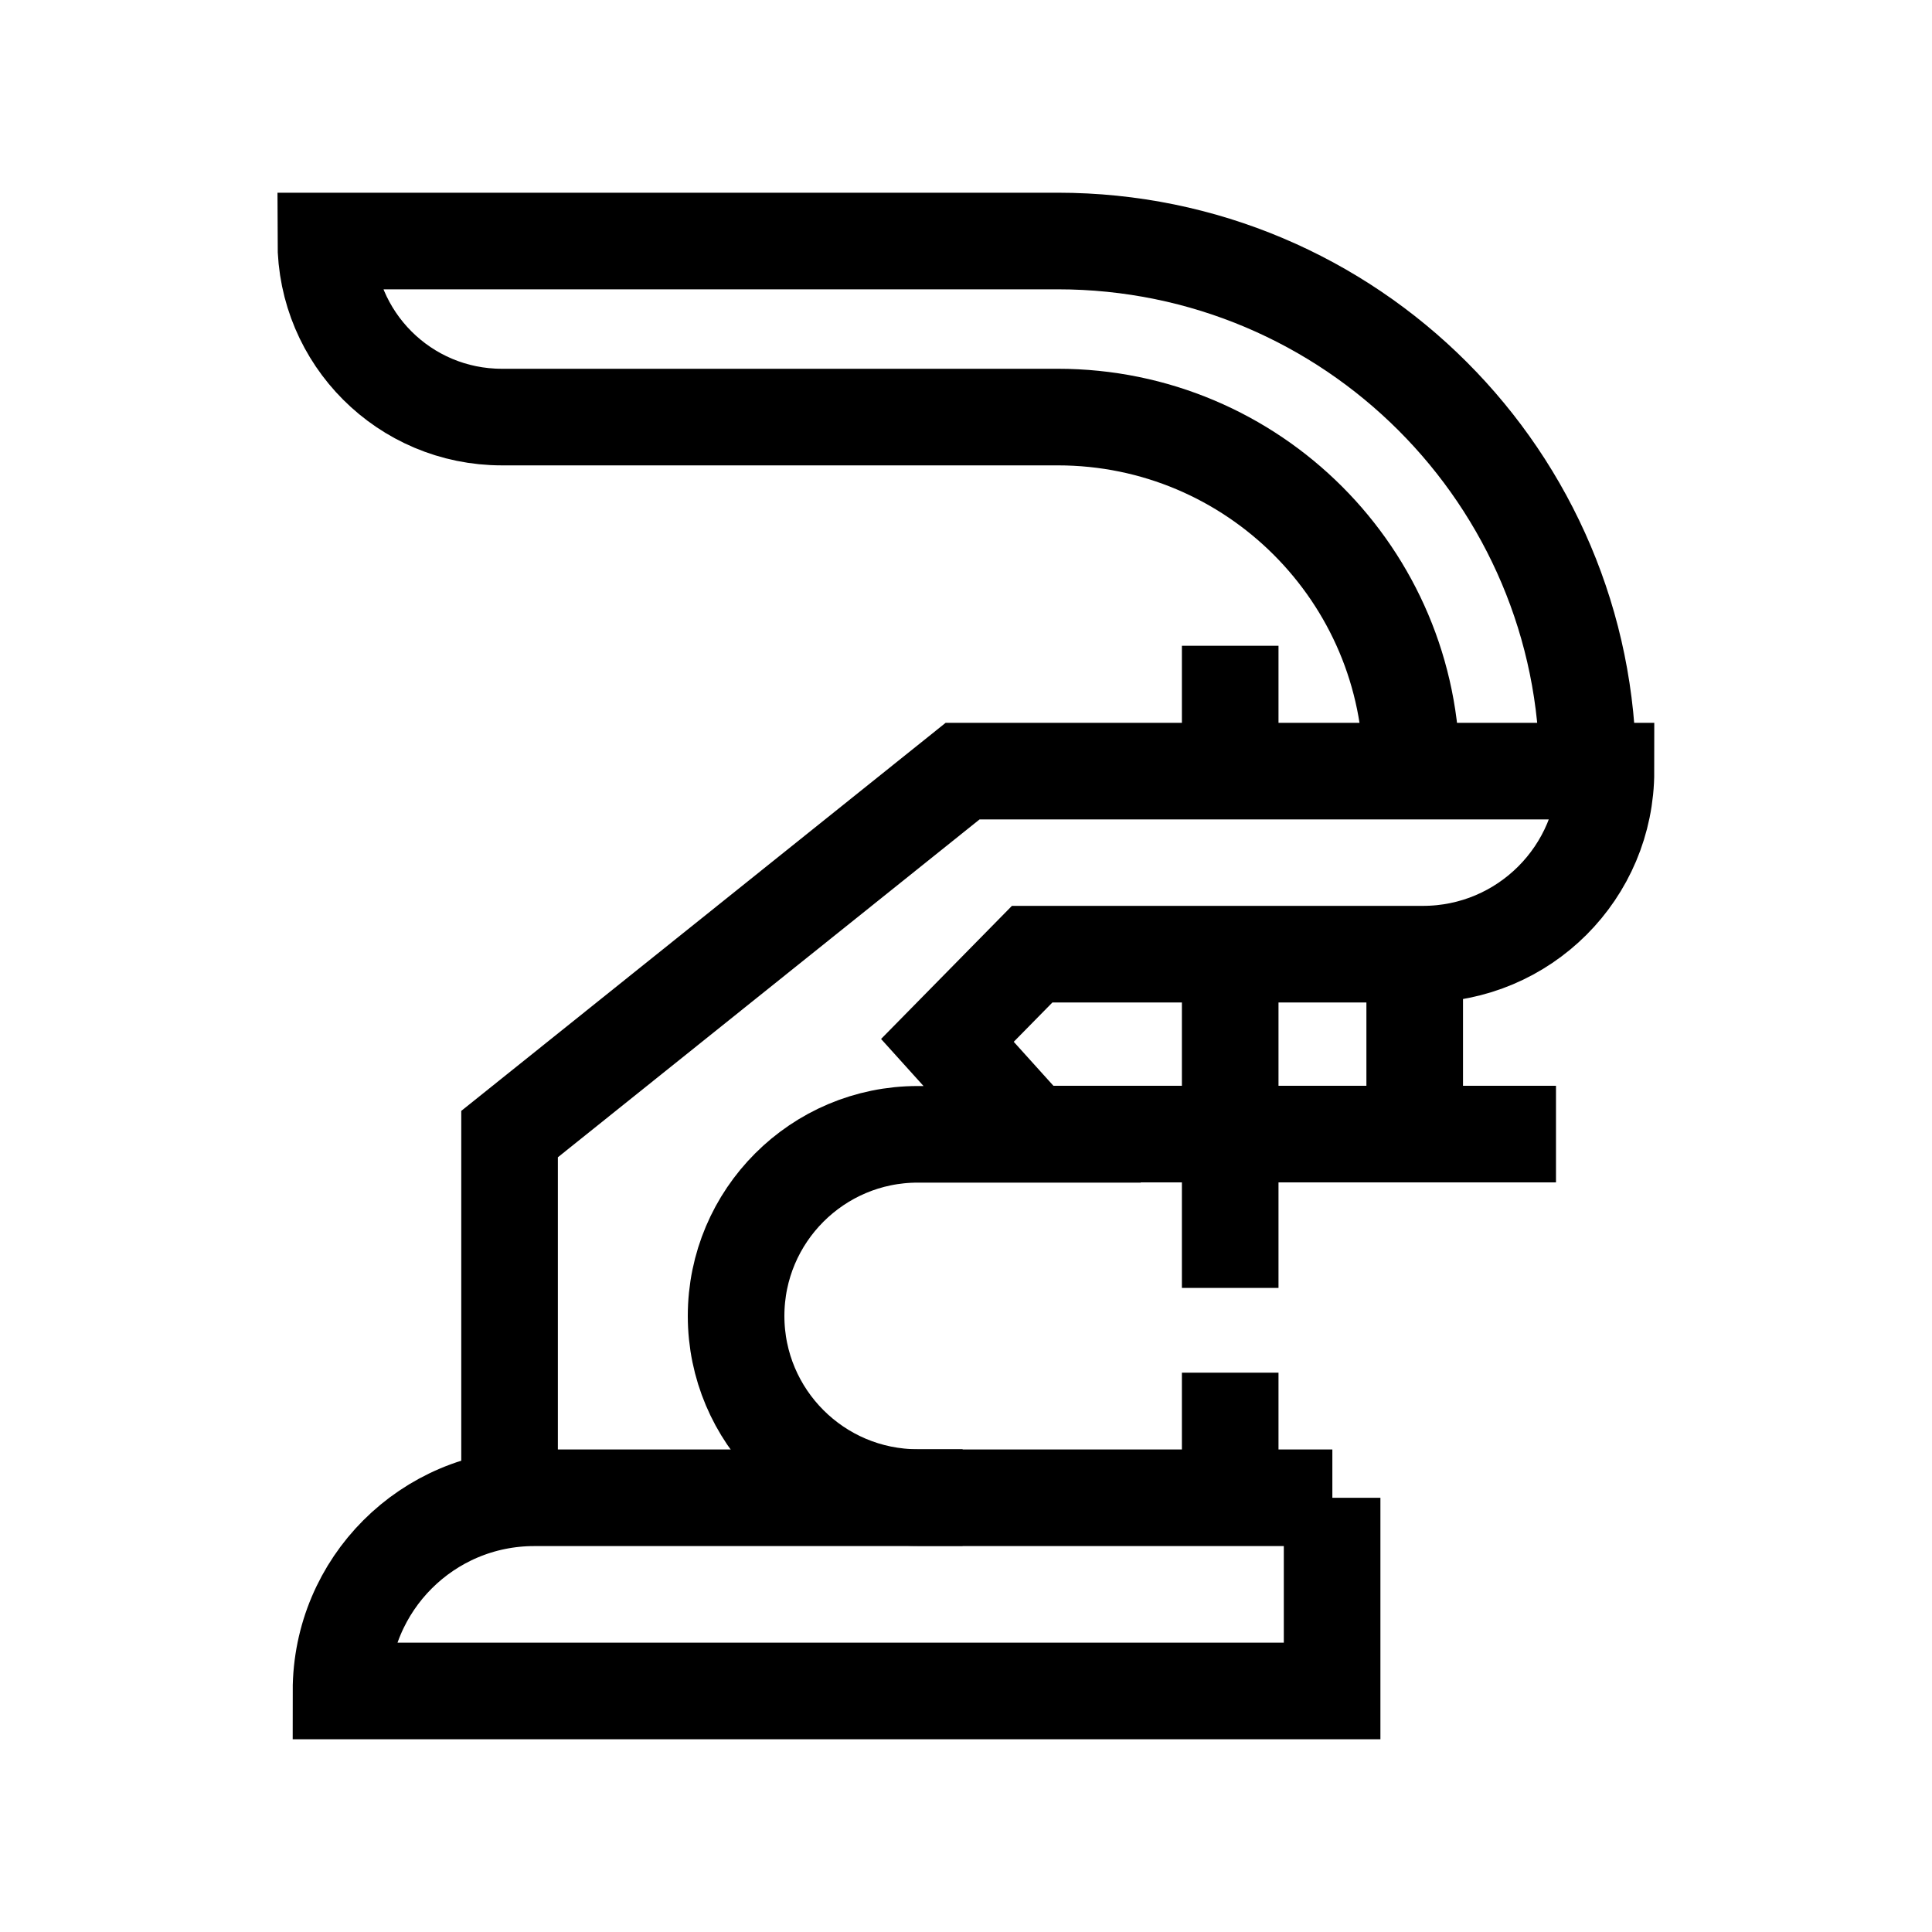 <?xml version="1.0" encoding="utf-8"?>
<!-- Generator: Adobe Illustrator 27.8.0, SVG Export Plug-In . SVG Version: 6.00 Build 0)  -->
<svg version="1.1" id="Calque_1" xmlns="http://www.w3.org/2000/svg" xmlns:xlink="http://www.w3.org/1999/xlink" x="0px" y="0px"
	 viewBox="0 0 800 800" style="enable-background:new 0 0 800 800;" xml:space="preserve">
<style type="text/css">
	.st0{fill:none;stroke:#000000;stroke-width:40;stroke-miterlimit:10;}
</style>
<path class="st0" d="M551.7,620.2H221.2c-44.2,0-80,35.8-80,80v0h410.4V620.2z"/>
<path class="st0" d="M398.6,620.1H380c-41.5,0-75.2-33.7-75.2-75.2l0,0c0-41.5,33.7-75.2,75.2-75.2h47.4l-35.1-38.9l35.1-35.7h161.8
	c41.9,0,75.8-33.9,75.8-75.8v0H398.6L211,469.6v150.4"/>
<line class="st0" x1="391.5" y1="469.6" x2="644.3" y2="469.6"/>
<line class="st0" x1="585.8" y1="469.6" x2="585.8" y2="395"/>
<line class="st0" x1="509.4" y1="395" x2="509.4" y2="533.3"/>
<line class="st0" x1="509.4" y1="620.1" x2="509.4" y2="568.4"/>
<line class="st0" x1="509.4" y1="319.1" x2="509.4" y2="267.4"/>
<path class="st0" d="M657.5,319.2C657.5,198,559.2,99.8,438,99.8l-303.1,0l0,0c0,40.3,32.6,72.9,72.9,72.9H438
	c80.9,0,146.5,65.6,146.5,146.5"/>
</svg>
